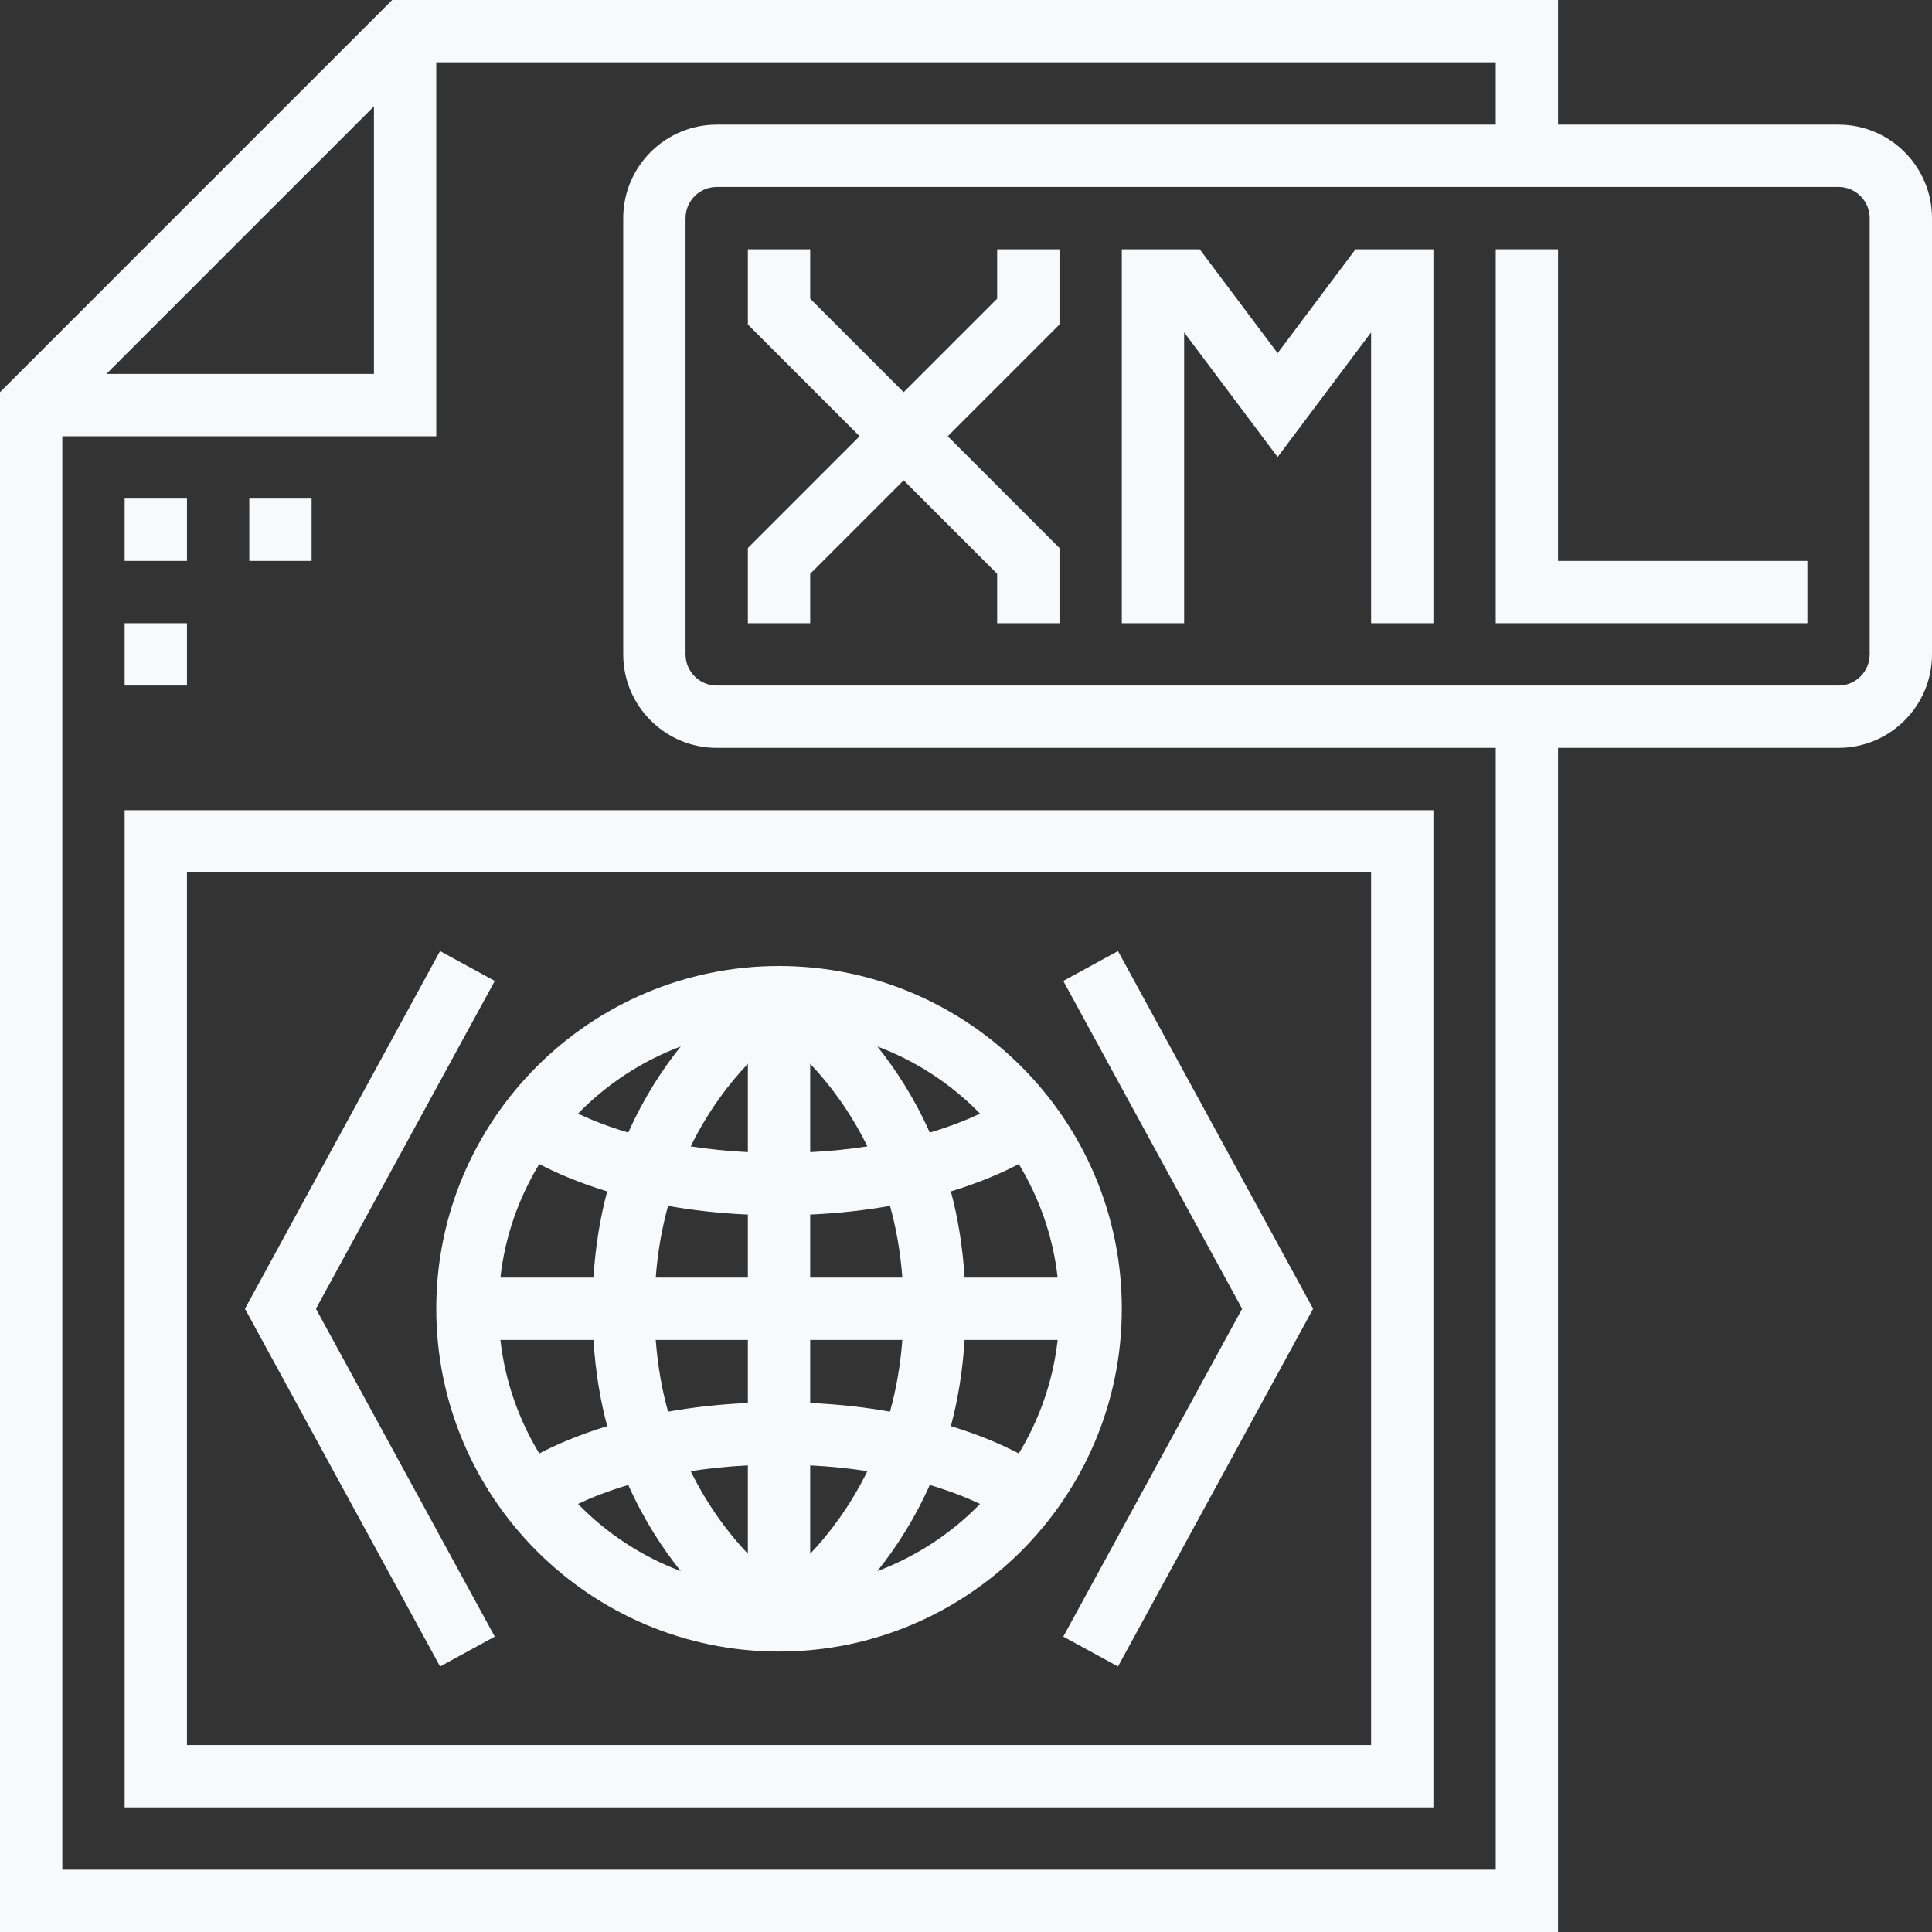 <!DOCTYPE svg PUBLIC "-//W3C//DTD SVG 1.1//EN" "http://www.w3.org/Graphics/SVG/1.1/DTD/svg11.dtd">
<!-- Uploaded to: SVG Repo, www.svgrepo.com, Transformed by: SVG Repo Mixer Tools -->
<svg fill="#f8f9fa" version="1.1" id="Layer_1" xmlns="http://www.w3.org/2000/svg" xmlns:xlink="http://www.w3.org/1999/xlink" viewBox="0 0 496 496" xml:space="preserve" width="800px" height="800px">
<rect x="0" y="0" width="496" height="496" fill="#333333" stroke="none"/>
<g id="SVGRepo_bgCarrier" stroke-width="0"/>
<g id="SVGRepo_tracerCarrier" stroke-linecap="round" stroke-linejoin="round"/>
<g id="SVGRepo_iconCarrier"> <g> <g> <g> <path d="M472,32h-72V0H100.688L0,100.688V496h400V192h72c13.232,0,24-10.768,24-24V56C496,42.768,485.232,32,472,32z M96,27.312 V96H27.312L96,27.312z M384,480H16V112h96V16h272v16H184c-13.232,0-24,10.768-24,24v112c0,13.232,10.768,24,24,24h200V480z M480,168c0,4.416-3.592,8-8,8H184c-4.408,0-8-3.584-8-8V56c0-4.416,3.592-8,8-8h288c4.408,0,8,3.584,8,8V168z"/> <rect x="32" y="128" width="16" height="16"/> <rect x="64" y="128" width="16" height="16"/> <rect x="32" y="160" width="16" height="16"/> <polygon points="400,64 384,64 384,160 464,160 464,144 400,144 "/> <polygon points="328,90.664 308,64 288,64 288,160 304,160 304,85.336 328,117.336 352,85.336 352,160 368,160 368,64 348,64 "/> <path d="M32,464h336V208H32V464z M48,224h304v224H48V224z"/> <polygon points="127.024,251.832 112.976,244.168 62.888,336 112.976,427.832 127.024,420.168 81.112,336 "/> <polygon points="272.976,251.832 318.888,336 272.976,420.168 287.024,427.832 337.112,336 287.024,244.168 "/> <path d="M200,248c-48.52,0-88,39.48-88,88c0,48.52,39.48,88,88,88s88-39.48,88-88C288,287.48,248.52,248,200,248z M174.768,268.648c-4.752,5.92-9.512,13.248-13.472,22.12c-5.384-1.608-9.68-3.336-12.904-4.864 C155.736,278.344,164.728,272.432,174.768,268.648z M138.448,298.848c4.072,2.144,9.896,4.72,17.44,7.024 c-1.816,6.696-3.016,14.112-3.536,22.128h-23.88C129.648,317.408,133.168,307.544,138.448,298.848z M128.472,344h23.88v0 c0.52,8.016,1.72,15.432,3.536,22.128c-7.544,2.312-13.368,4.88-17.44,7.024C133.176,364.448,129.656,354.584,128.472,344z M148.392,386.096c3.224-1.528,7.52-3.256,12.904-4.864c3.96,8.88,8.728,16.2,13.472,22.12 C164.728,399.568,155.736,393.656,148.392,386.096z M192,398.888c-4.808-5.04-10.2-12.096-14.68-21.2 c4.48-0.688,9.344-1.216,14.68-1.48V398.888z M192,360.184c-7.568,0.336-14.376,1.152-20.496,2.232 c-1.544-5.592-2.656-11.72-3.16-18.416H192V360.184z M192,328h-23.656c0.504-6.696,1.616-12.824,3.168-18.416 c6.112,1.088,12.912,1.896,20.488,2.232V328z M192,295.792c-5.336-0.264-10.2-0.792-14.68-1.48 c4.48-9.112,9.872-16.168,14.68-21.208V295.792z M271.528,328h-23.88c-0.52-8.016-1.72-15.432-3.536-22.128 c7.544-2.312,13.368-4.88,17.44-7.024C266.824,307.552,270.344,317.416,271.528,328z M251.608,285.904 c-3.224,1.528-7.52,3.256-12.904,4.864c-3.96-8.88-8.728-16.2-13.472-22.12C235.272,272.432,244.264,278.344,251.608,285.904z M208,273.112c4.808,5.04,10.2,12.088,14.68,21.2c-4.48,0.688-9.344,1.216-14.68,1.48V273.112z M208,311.816 c7.568-0.336,14.376-1.152,20.496-2.232c1.552,5.584,2.656,11.712,3.168,18.416H208V311.816z M208,344h23.656 c-0.504,6.696-1.616,12.824-3.168,18.416c-6.112-1.088-12.912-1.896-20.488-2.232V344z M208,398.896v-22.688 c5.336,0.264,10.2,0.792,14.68,1.48C218.2,386.8,212.8,393.856,208,398.896z M225.232,403.352 c4.752-5.928,9.512-13.248,13.472-22.12c5.384,1.608,9.68,3.336,12.904,4.864C244.264,393.656,235.272,399.568,225.232,403.352z M261.552,373.152c-4.072-2.144-9.896-4.72-17.44-7.024c1.816-6.696,3.016-14.112,3.536-22.128h23.88 C270.352,354.592,266.832,364.456,261.552,373.152z"/> <polygon points="256,76.688 232,100.688 208,76.688 208,64 192,64 192,83.312 220.688,112 192,140.688 192,160 208,160 208,147.312 232,123.312 256,147.312 256,160 272,160 272,140.688 243.312,112 272,83.312 272,64 256,64 "/> </g> </g> </g> </g>
</svg>
